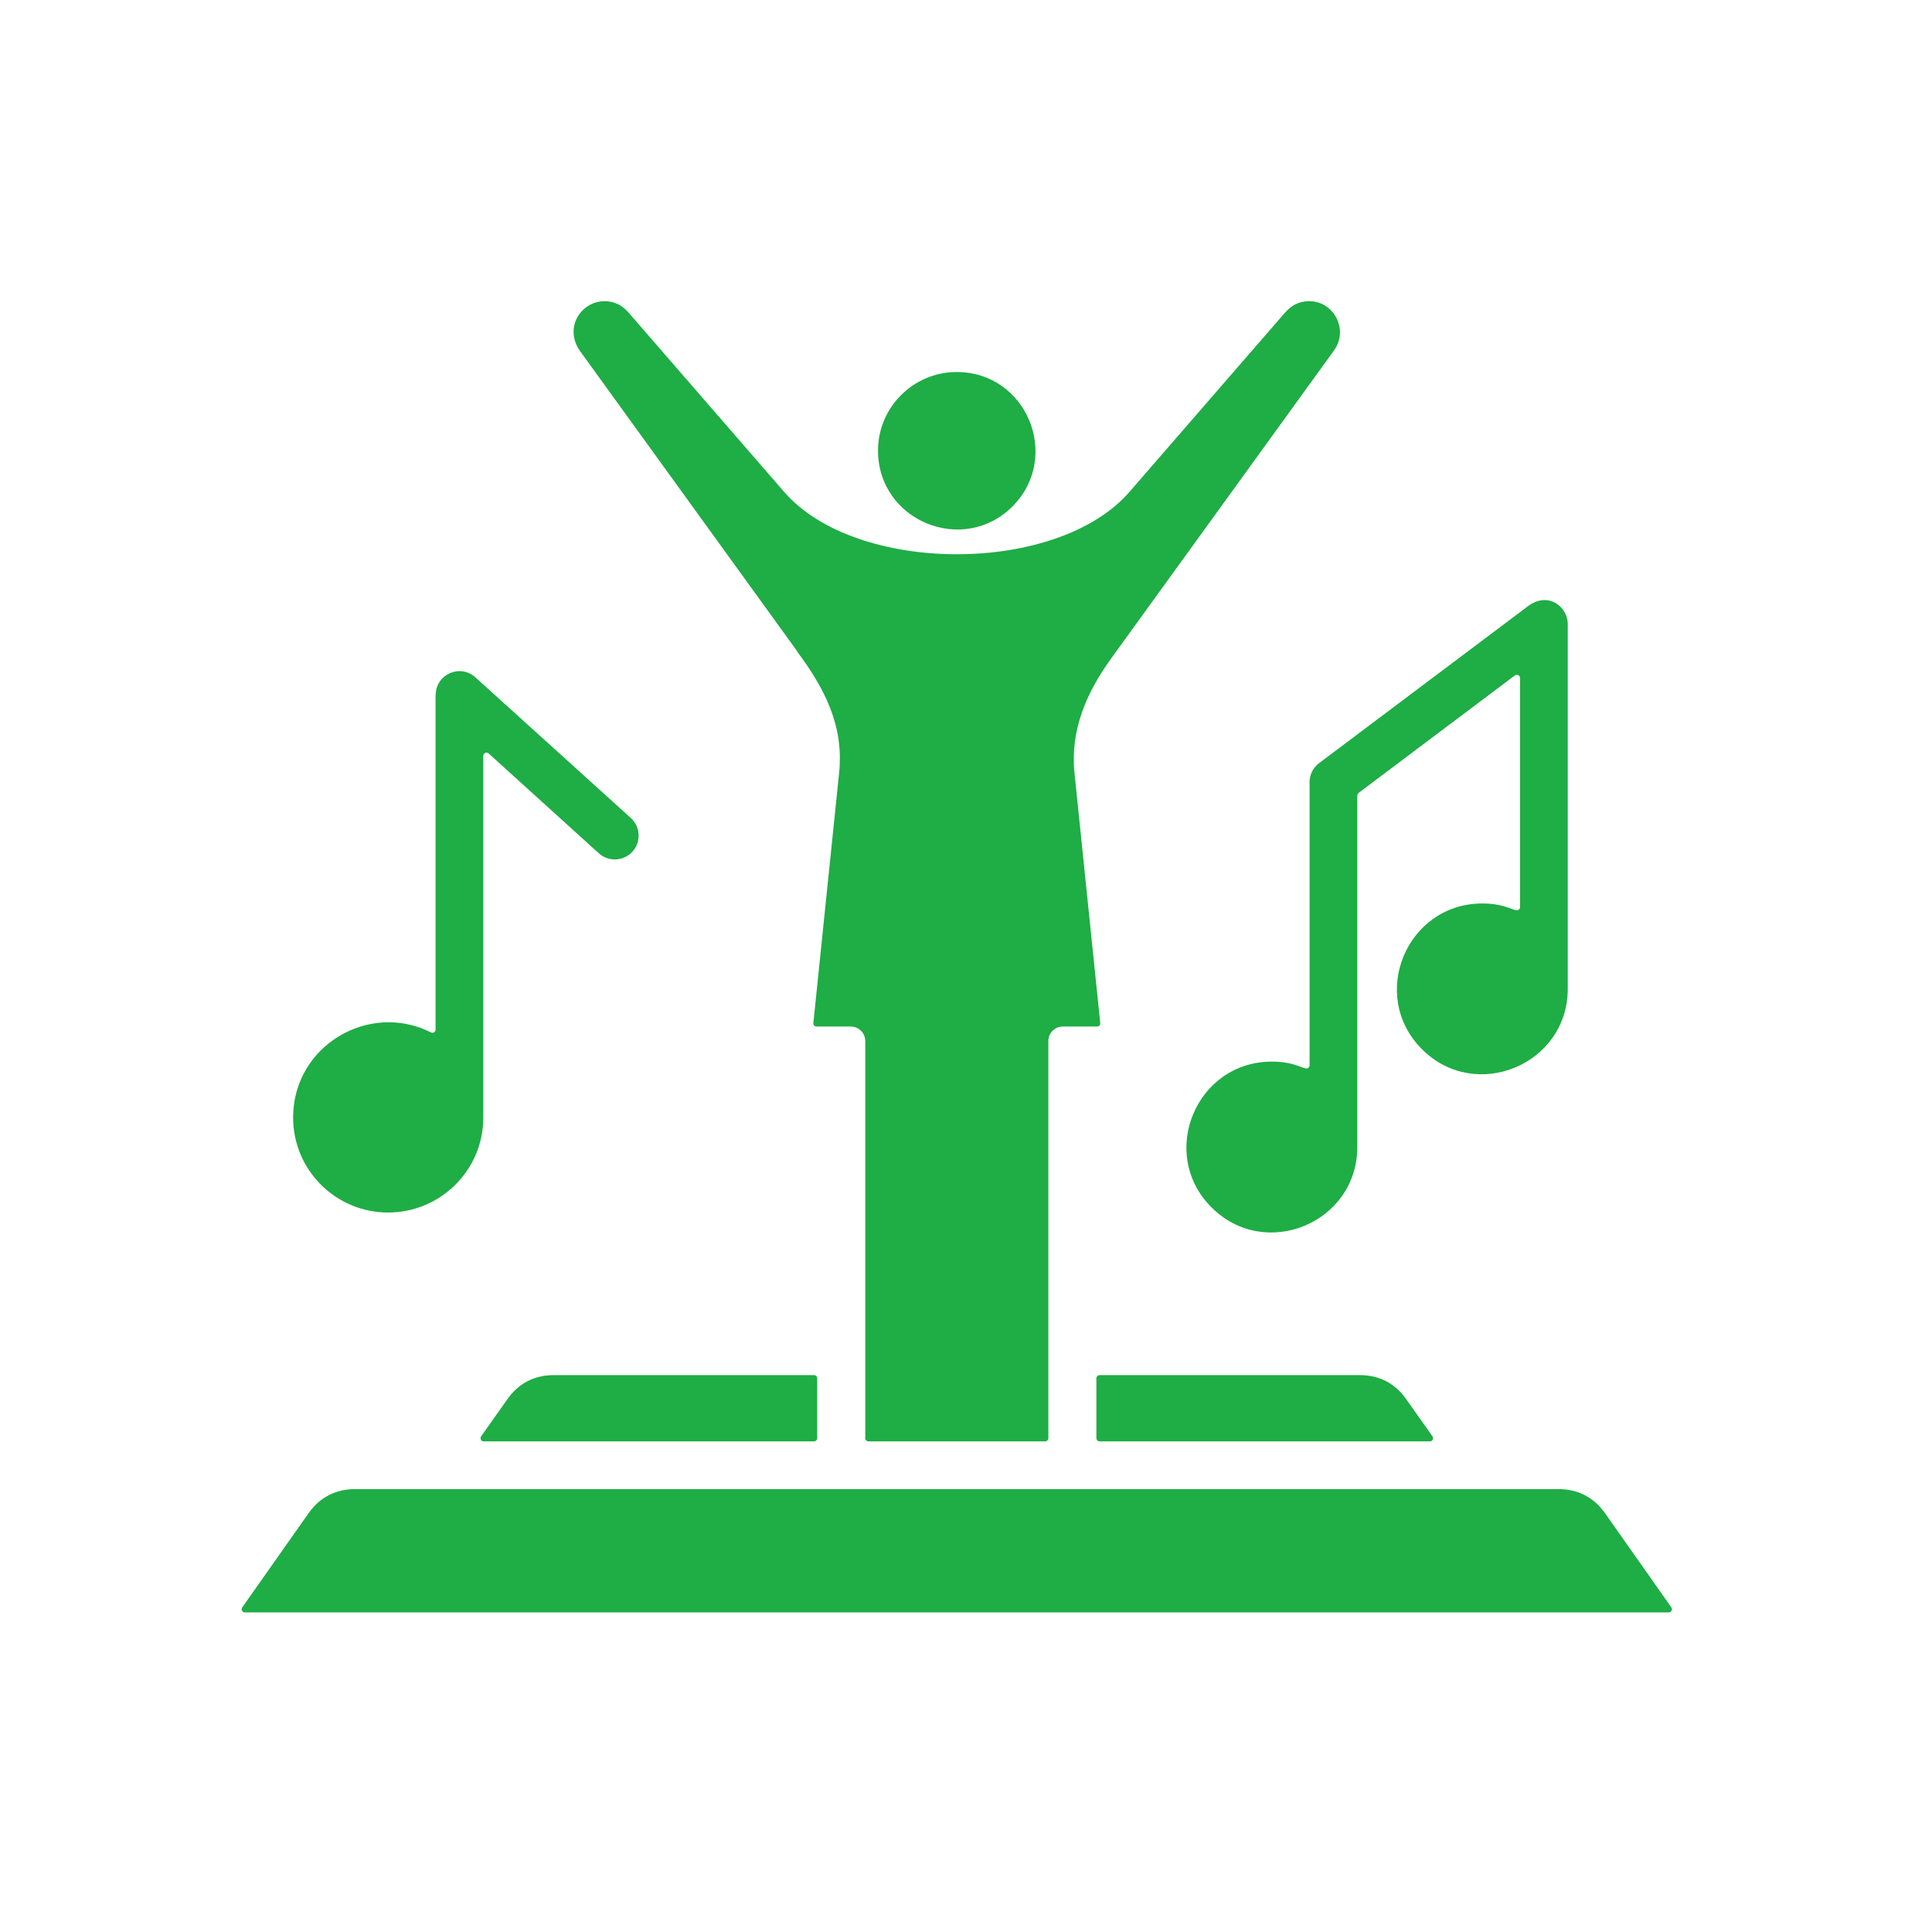 <svg xmlns="http://www.w3.org/2000/svg" xmlns:xlink="http://www.w3.org/1999/xlink" width="70" zoomAndPan="magnify" viewBox="0 0 52.5 52.5" height="70" preserveAspectRatio="xMidYMid meet" version="1.0"><path fill="#1fad45" d="M 41.305 24.652 L 41.305 18.422 C 41.305 18.352 41.223 18.312 41.164 18.355 L 36.918 21.547 C 36.895 21.566 36.883 21.59 36.883 21.617 L 36.883 31.168 C 36.883 33.23 34.379 34.27 32.922 32.809 C 31.461 31.352 32.5 28.848 34.562 28.848 C 35.227 28.848 35.445 29.09 35.547 29.023 C 35.57 29.008 35.586 28.98 35.586 28.949 L 35.586 21.254 C 35.586 21.059 35.676 20.863 35.844 20.738 L 41.52 16.473 C 42.078 16.055 42.602 16.5 42.602 16.953 L 42.602 26.871 C 42.602 28.93 40.098 29.969 38.641 28.512 C 37.18 27.051 38.223 24.551 40.281 24.551 C 40.945 24.551 41.164 24.793 41.266 24.723 C 41.289 24.707 41.305 24.684 41.305 24.652 Z M 29.879 39.168 L 38.855 39.168 C 38.926 39.168 38.965 39.09 38.926 39.031 L 38.211 38.02 C 37.91 37.59 37.477 37.367 36.949 37.367 L 29.879 37.367 C 29.832 37.367 29.793 37.406 29.793 37.453 L 29.793 39.082 C 29.793 39.129 29.832 39.168 29.879 39.168 Z M 42.352 40.465 L 9.648 40.465 C 9.121 40.465 8.691 40.688 8.387 41.117 L 6.582 43.68 C 6.543 43.734 6.582 43.816 6.652 43.816 L 45.348 43.816 C 45.418 43.816 45.457 43.734 45.418 43.68 L 43.613 41.117 C 43.309 40.688 42.879 40.465 42.352 40.465 Z M 22.121 37.367 L 15.051 37.367 C 14.523 37.367 14.09 37.59 13.789 38.02 L 13.074 39.031 C 13.035 39.09 13.074 39.168 13.145 39.168 L 22.121 39.168 C 22.168 39.168 22.207 39.129 22.207 39.082 L 22.207 37.453 C 22.207 37.406 22.168 37.367 22.121 37.367 Z M 36.188 9.609 L 36.238 9.539 C 36.688 8.945 36.207 8.098 35.465 8.191 C 35.199 8.227 35.055 8.344 34.891 8.527 L 30.688 13.371 C 28.727 15.625 23.273 15.625 21.312 13.371 L 17.109 8.527 C 16.949 8.344 16.801 8.227 16.535 8.191 C 15.84 8.105 15.285 8.879 15.77 9.551 L 21.664 17.699 L 21.66 17.703 C 22.402 18.699 22.938 19.715 22.801 21.012 L 22.102 27.801 C 22.098 27.852 22.137 27.895 22.188 27.895 L 23.117 27.895 C 23.336 27.895 23.512 28.07 23.512 28.289 L 23.512 39.082 C 23.512 39.129 23.551 39.168 23.598 39.168 L 28.402 39.168 C 28.449 39.168 28.488 39.129 28.488 39.082 L 28.488 28.289 C 28.488 28.07 28.664 27.895 28.883 27.895 L 29.812 27.895 C 29.863 27.895 29.906 27.852 29.898 27.801 L 29.199 21.012 C 29.078 19.848 29.52 18.828 30.188 17.902 Z M 26 10.109 C 27.898 10.109 28.855 12.414 27.512 13.762 C 26.168 15.105 23.859 14.148 23.859 12.246 C 23.859 11.066 24.82 10.109 26 10.109 Z M 17.141 22.227 C 17.406 22.469 17.426 22.875 17.188 23.141 C 16.945 23.406 16.539 23.426 16.273 23.188 L 13.277 20.473 C 13.223 20.422 13.133 20.465 13.133 20.539 L 13.133 30.367 C 13.137 31.785 11.977 32.949 10.547 32.949 C 9.121 32.949 7.965 31.793 7.965 30.367 C 7.965 28.422 10.023 27.203 11.711 28.055 C 11.766 28.086 11.836 28.043 11.836 27.98 L 11.836 18.883 L 11.84 18.883 C 11.84 18.328 12.5 18.027 12.918 18.406 Z M 17.141 22.227 " fill-opacity="1" fill-rule="evenodd"/></svg>